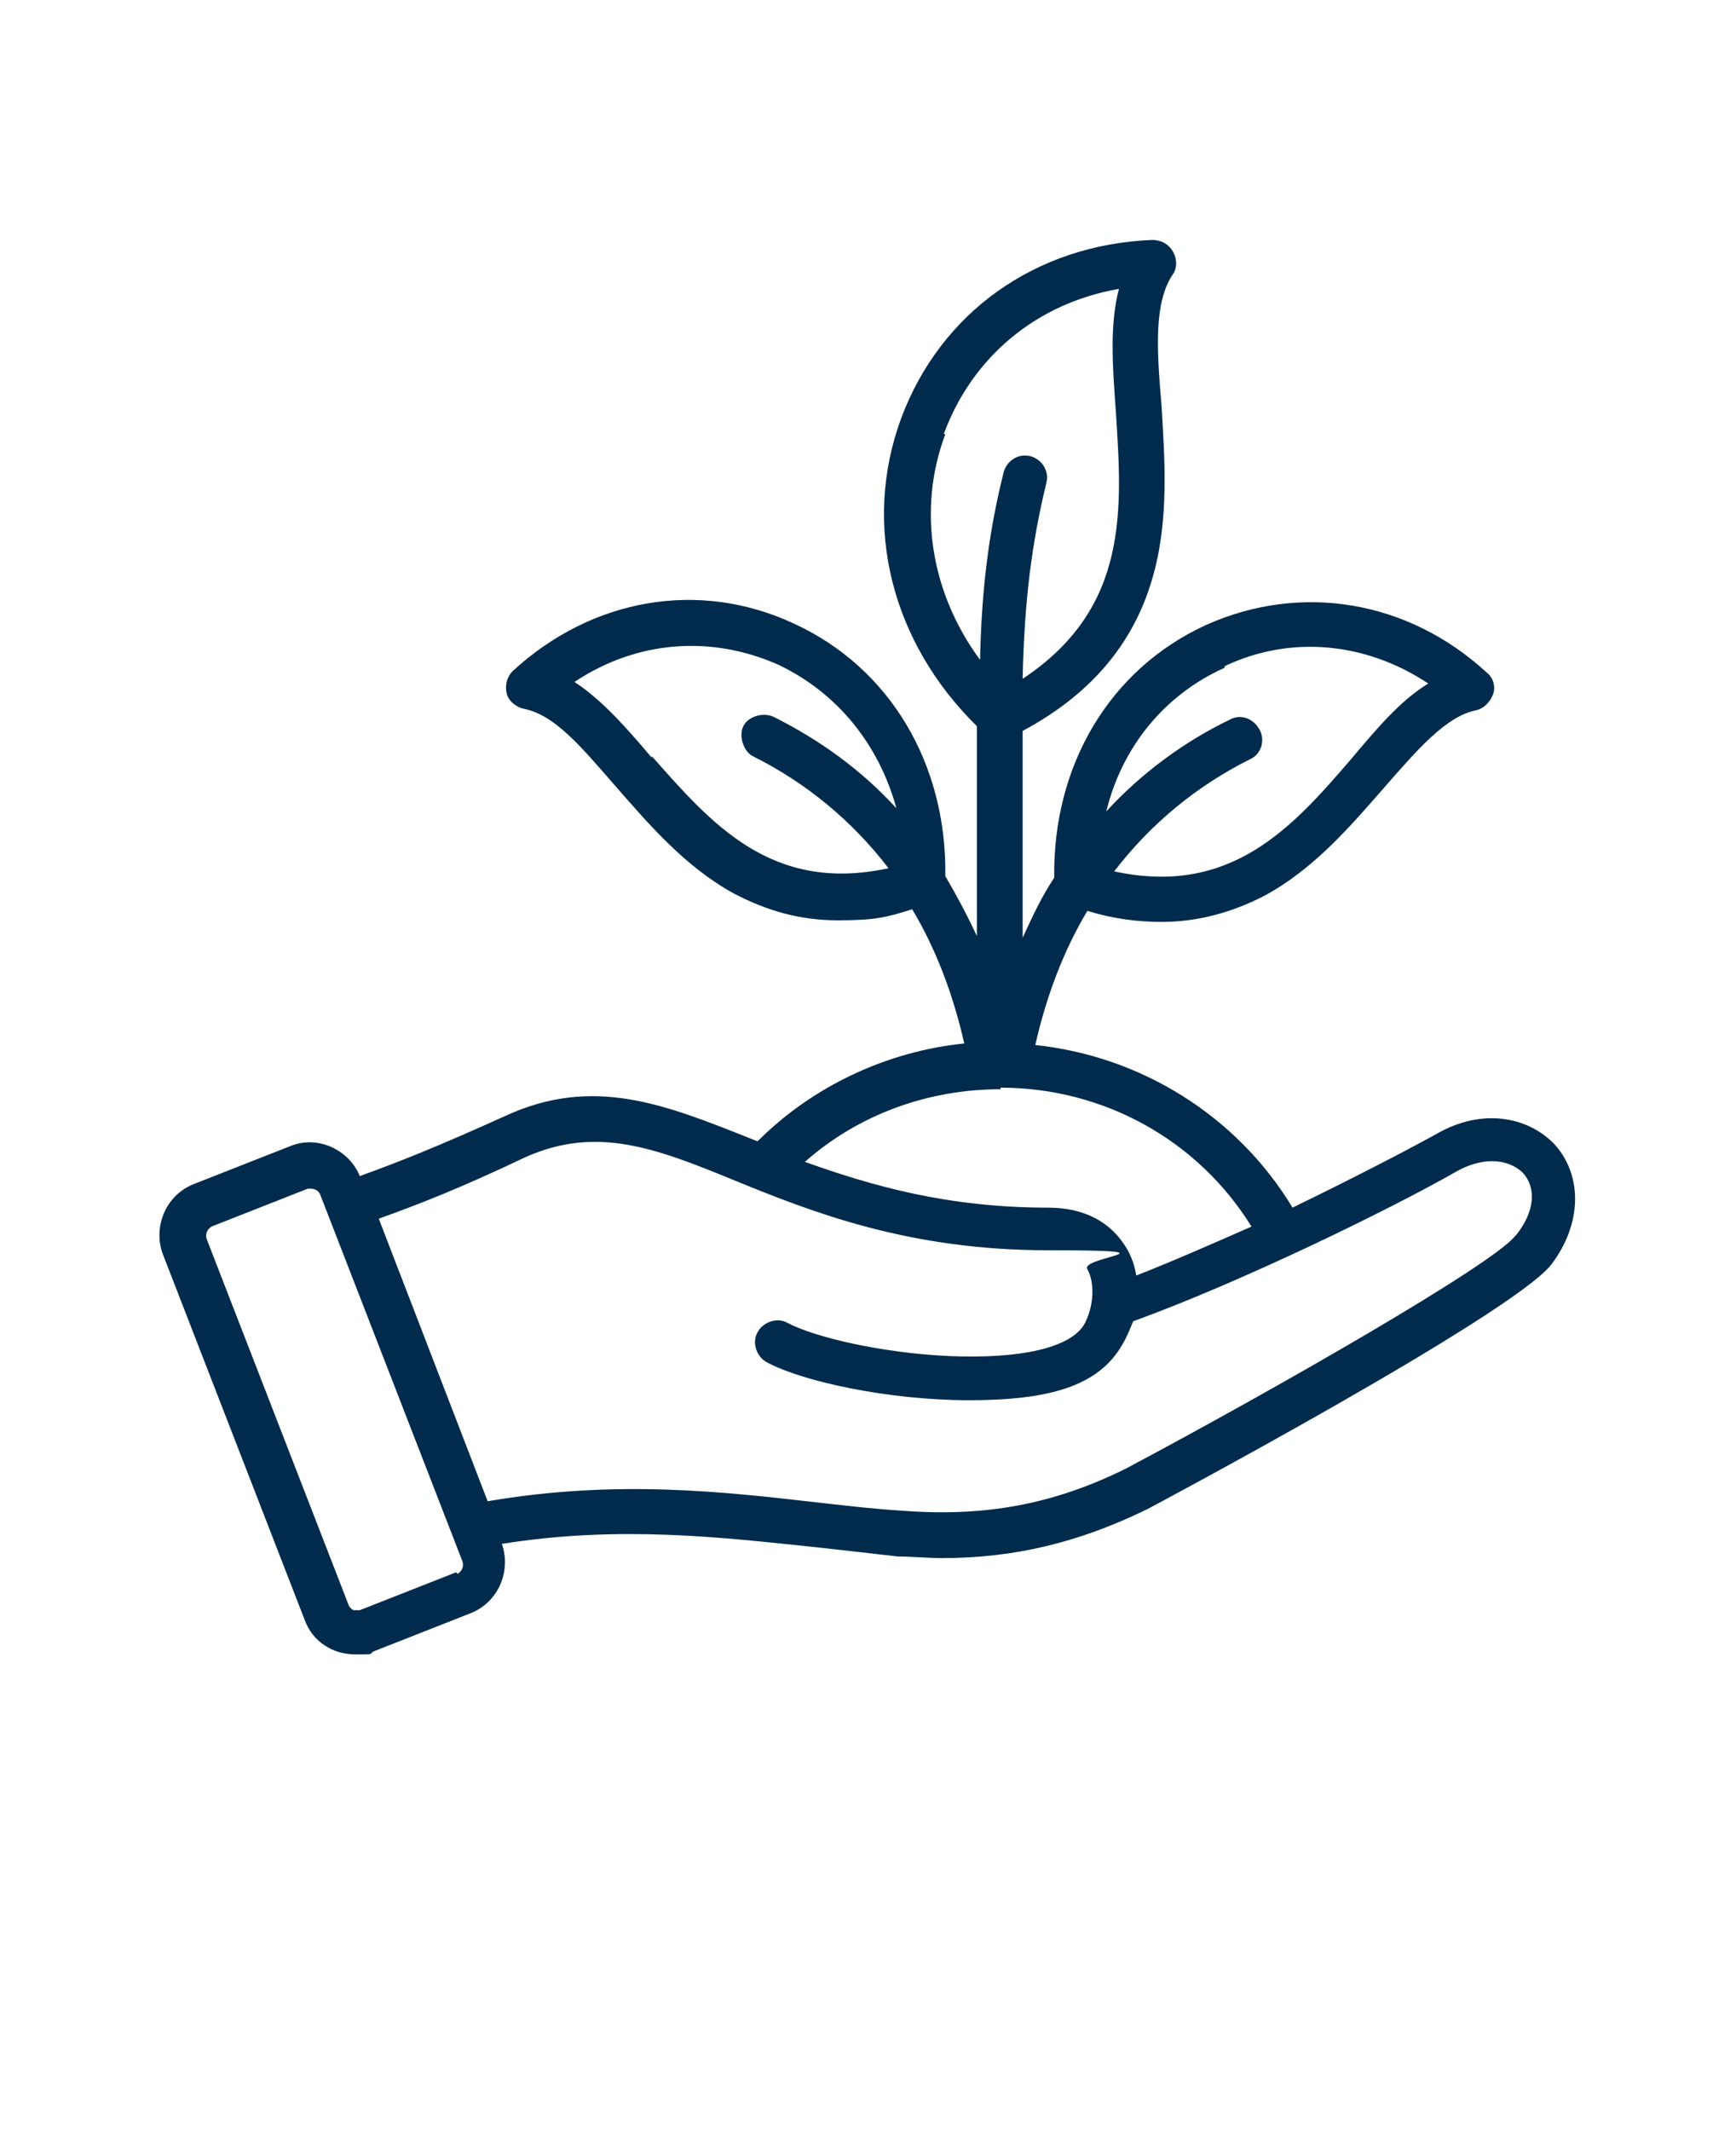 <svg xmlns="http://www.w3.org/2000/svg" id="Calque_1" viewBox="0 0 110 135"><defs><style>      .st0 {        fill: #002b4d;      }    </style></defs><path class="st0" d="M98.6,72.6c-1.5-1.7-4.5-2.6-7.7-.7-2,1.1-5.3,2.8-9,4.6-3.5-5.8-9.6-9.6-16.3-10.3.7-3.1,1.8-6,3.3-8.5,1.6.5,3.2.7,4.7.7,2.3,0,4.5-.6,6.6-1.7,3.1-1.7,5.4-4.4,7.5-6.8,2.1-2.4,3.9-4.5,5.8-4.9.5-.1.9-.5,1.1-1s0-1.1-.4-1.4c-5-4.6-11.8-5.7-17.8-3-6.1,2.8-9.7,8.9-9.6,16-.8,1.2-1.4,2.5-2,3.8v-13.1c4.3-2.3,7-5.5,8.2-9.6,1.1-3.7.8-7.6.6-11-.3-3.5-.5-6.5.7-8.3.3-.4.3-1,0-1.5-.3-.5-.8-.7-1.3-.7-7.4.3-13.4,4.6-15.9,11.3-2.5,6.8-.6,14.2,4.8,19.5v13.3c-.6-1.3-1.3-2.6-2-3.8.1-7.1-3.5-13.2-9.6-16-6-2.8-12.8-1.6-17.8,3-.4.4-.5.9-.4,1.4s.6.9,1.1,1c2,.4,3.7,2.5,5.8,4.9,2.1,2.4,4.4,5.1,7.5,6.8,2.1,1.1,4.2,1.7,6.6,1.7s3.1-.2,4.7-.7c1.5,2.5,2.6,5.4,3.3,8.5-4.9.5-9.6,2.7-13.1,6.2l-.5-.2c-5.3-2.1-9.9-4-15.5-1.4-4.2,1.9-6.7,2.9-9.2,3.8-.7-1.7-2.7-2.6-4.4-1.9l-6.1,2.4c-1.8.7-2.6,2.7-2,4.4l9,23.2c.5,1.4,1.8,2.2,3.2,2.2s.8,0,1.2-.2l6.1-2.4c1.8-.7,2.6-2.7,2-4.4,7.5-1.2,14-.4,19.8.2,1.8.2,3.6.4,5.3.6.9,0,1.9.1,2.8.1,4.6,0,8.7-1,13-3.1,0,0,0,0,0,0,.2-.1,23.1-12.3,25.6-15.5,1.9-2.5,2-5.5.3-7.5h0ZM77.6,42.2c4.2-2,9-1.5,12.9,1.1-1.8,1.1-3.3,2.9-4.9,4.8-3.7,4.3-7.6,8.7-15,7.1,2.3-3,5.2-5.4,8.6-7.1.7-.3,1-1.2.6-1.9s-1.2-1-1.9-.6c-2.9,1.4-5.6,3.4-7.8,5.8,1-4.1,3.7-7.4,7.5-9.1h0ZM59.8,27.5c1.8-4.9,5.9-8.3,11.1-9.2-.6,2.3-.4,4.9-.2,7.7.4,6.2.9,12.5-5.9,17,.1-5,.6-8.7,1.5-12.4.2-.8-.3-1.5-1-1.7-.8-.2-1.5.3-1.7,1-.9,3.6-1.4,7.2-1.5,11.9-3.1-4.2-4-9.5-2.2-14.3h0ZM41.3,48c-1.6-1.9-3.2-3.7-4.9-4.8,3.9-2.6,8.6-3,12.9-1.1,3.8,1.8,6.4,5.1,7.5,9.1-2.2-2.4-4.8-4.3-7.8-5.8-.7-.3-1.6,0-1.9.6s0,1.6.6,1.9c3.4,1.7,6.3,4.1,8.6,7.1-7.4,1.6-11.2-2.8-15-7.1h0ZM63.4,68.9c6.5,0,12.5,3.3,15.9,8.8-2.5,1.1-5,2.2-7.3,3.1-.1-.6-.3-1.2-.6-1.7-1-1.7-2.7-2.6-5-2.6-6.4,0-11.2-1.4-15.4-2.9,3.4-3,7.8-4.6,12.4-4.6h0ZM28.9,99.6l-6.1,2.4c-.2,0-.4,0-.4,0,0,0-.2-.1-.3-.3l-9-23.2c-.1-.3,0-.6.3-.8l6.1-2.4c0,0,.1,0,.2,0,.2,0,.5.1.6.4l9,23.2c.1.3,0,.6-.3.8h0ZM96,78.3c-1.4,1.8-15.2,9.7-24.6,14.7-4.6,2.3-9,3.1-14.2,2.7-1.7-.1-3.4-.3-5.2-.5-6.1-.7-12.9-1.5-21.1-.1l-6.9-17.9c2.5-.9,5.1-1.9,9.3-3.9,4.5-2,8.2-.6,13.3,1.5,4.9,2,11,4.4,19.8,4.4s2,.4,2.5,1.2c.5.9.4,2.4-.2,3.5-.9,1.5-4.1,2.2-8.6,2-4.3-.2-8.5-1.2-10.2-2.1-.7-.4-1.6,0-1.9.6-.4.7,0,1.6.6,1.9,2.2,1.2,7.7,2.4,12.8,2.4s8.2-.9,9.7-3.5c.3-.5.5-1,.7-1.5,6.9-2.5,16.5-7.2,20.5-9.5,2-1.1,3.5-.6,4.2.1.9,1,.7,2.5-.4,3.9h0Z"></path></svg>